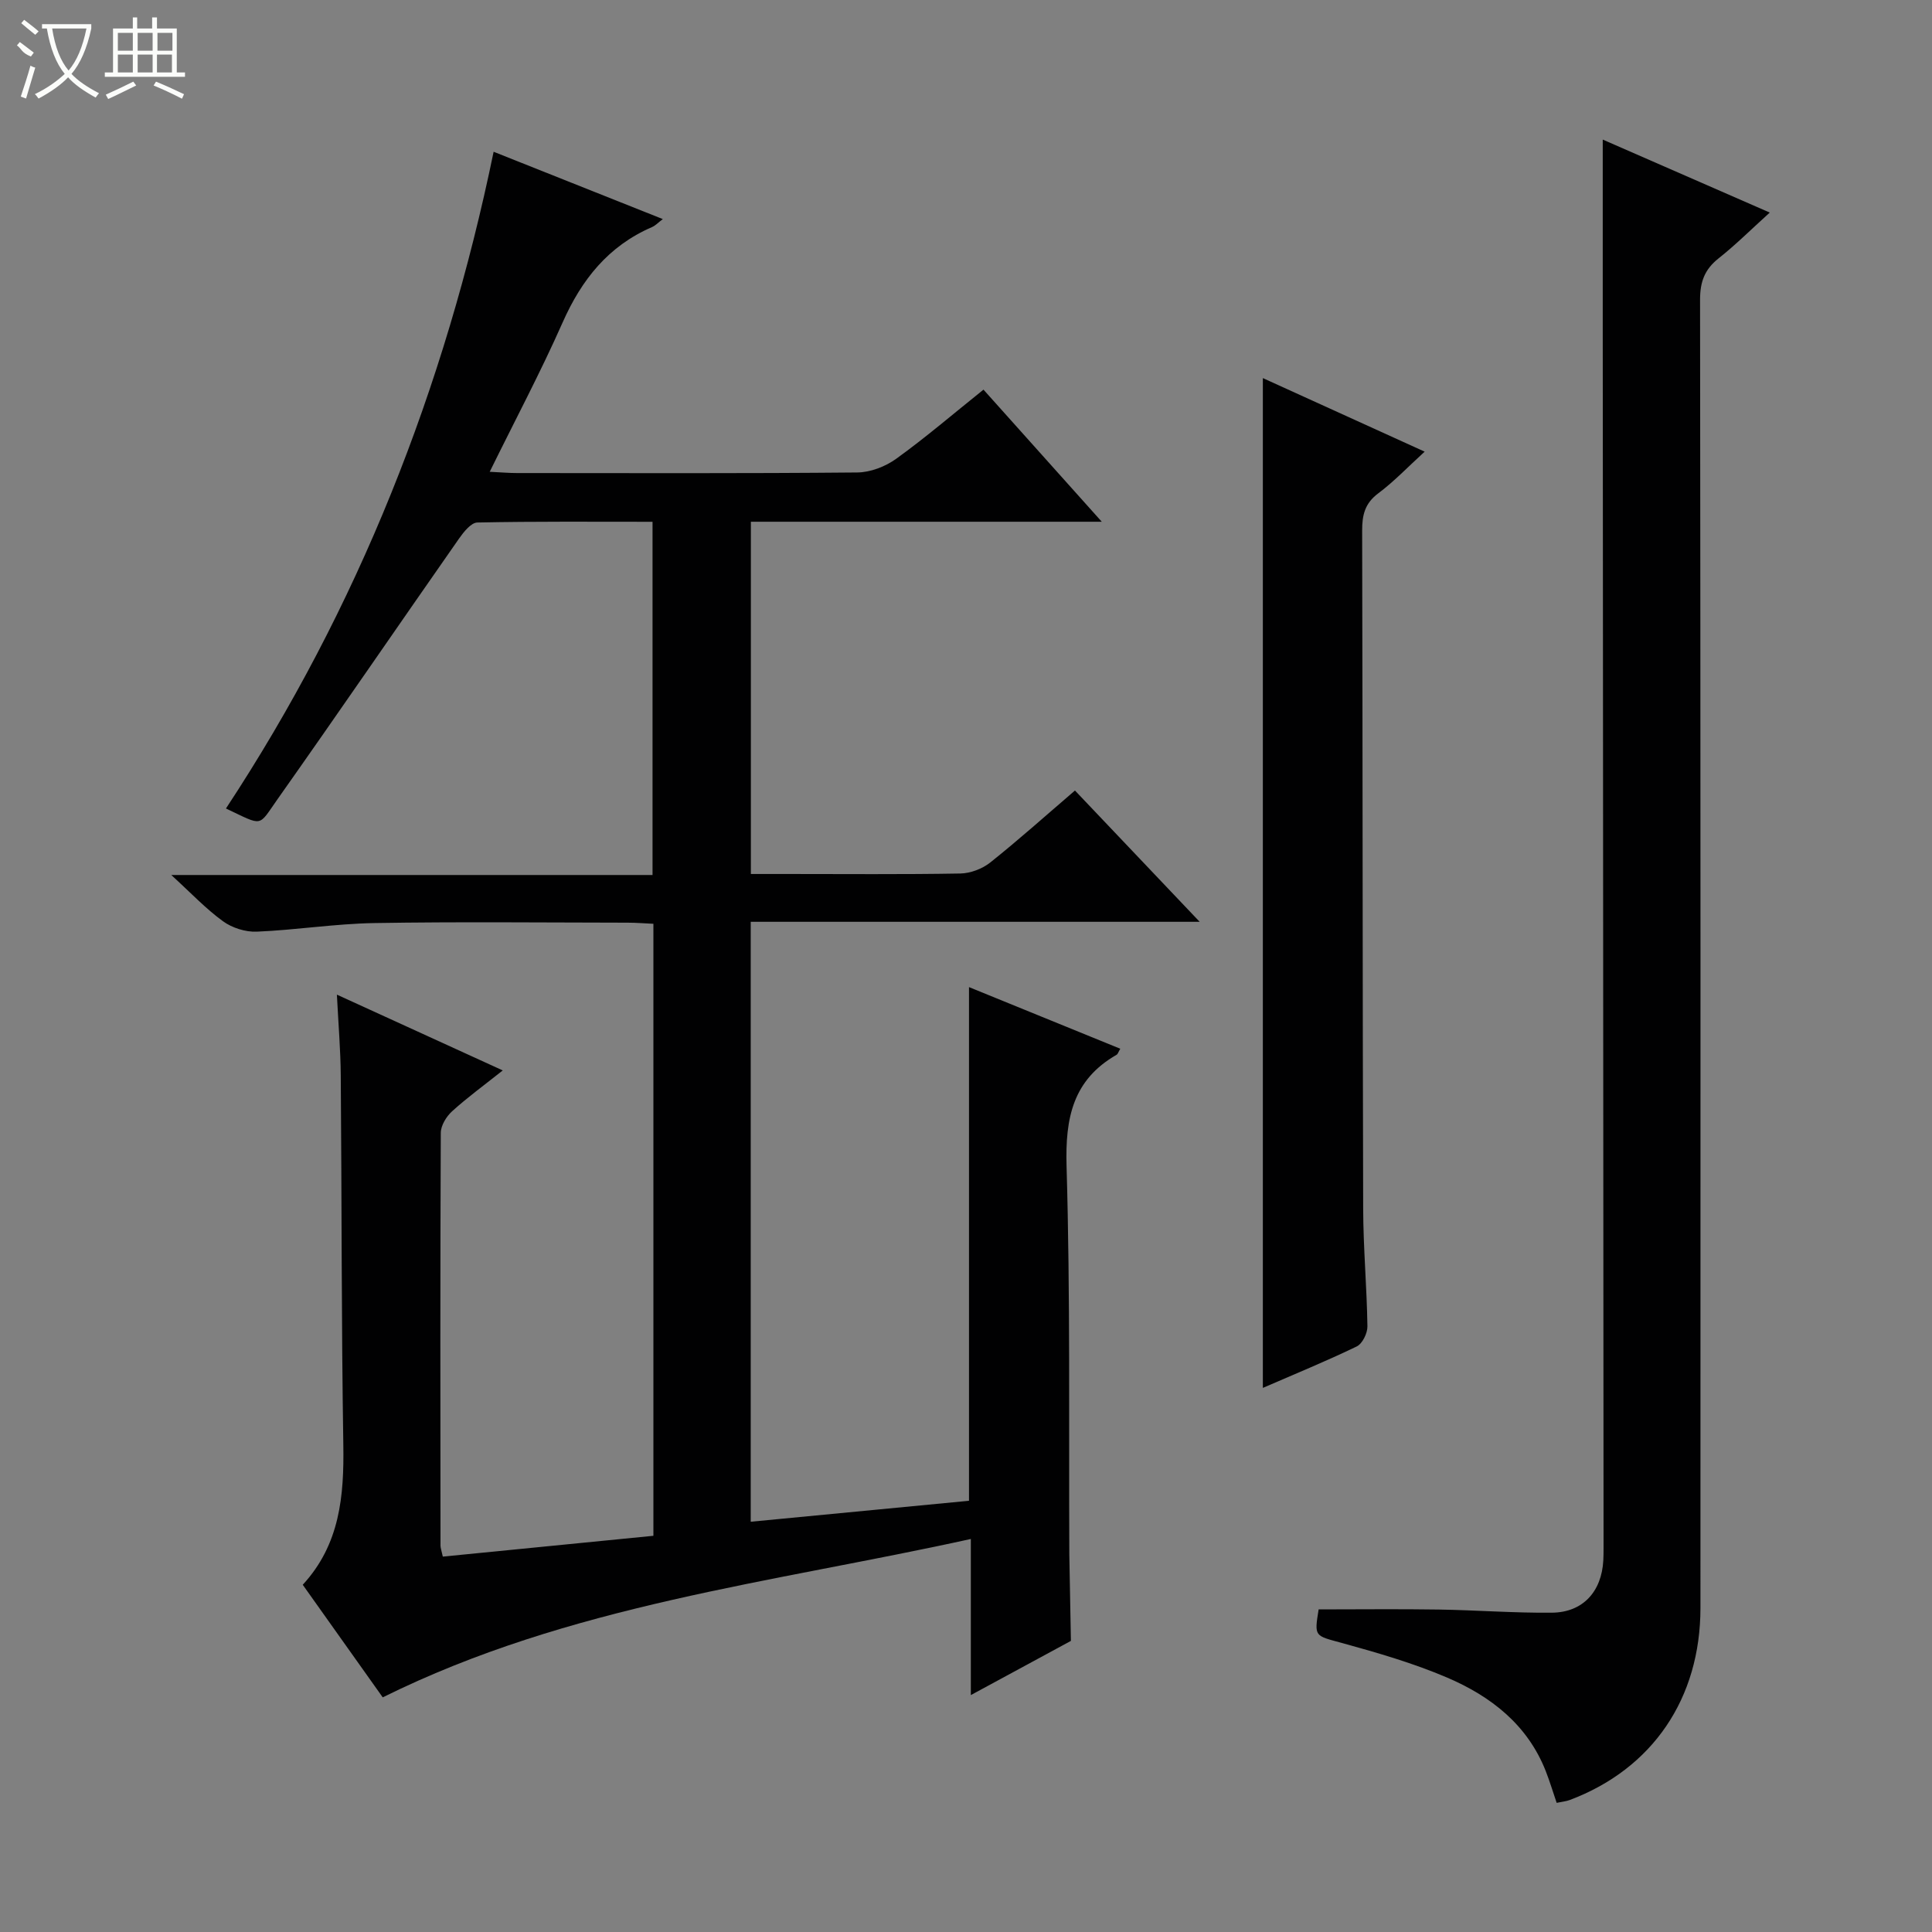 <svg enable-background="new 0 0 400 400" viewBox="0 0 400 400" xmlns="http://www.w3.org/2000/svg"><rect x="0" y="0" width="400" height="400" fill="#808080" stroke="none"/><g fill="#010102"><path d="m201 318.63c-41.37 9.12-83.06 13.61-121.76 32.79-5.14-7.24-10.76-15.15-16.56-23.31 7.71-8.36 8.57-18.41 8.4-29-.4-25.49-.32-50.98-.53-76.47-.04-5.26-.49-10.51-.8-16.71 11.81 5.4 22.75 10.39 34.34 15.69-3.87 3.08-7.34 5.6-10.5 8.47-1.18 1.07-2.32 2.94-2.33 4.45-.13 28.49-.09 56.99-.06 85.48 0 .47.2.95.48 2.26 14.44-1.43 28.89-2.86 43.6-4.31 0-42.34 0-84.26 0-126.71-1.81-.08-3.56-.23-5.31-.23-17.5-.02-35-.21-52.49.08-8.11.14-16.2 1.44-24.32 1.78-2.33.1-5.11-.78-7-2.16-3.57-2.59-6.63-5.86-10.7-9.57h99.64c0-24.47 0-48.49 0-73.13-12.09 0-24.19-.1-36.28.15-1.28.03-2.8 1.93-3.75 3.28-12.57 17.98-24.96 36.09-37.62 54.02-4.08 5.77-2.83 5.61-10.67 1.91 27.36-41.55 45.31-86.96 55.42-135.97 11.84 4.72 23.25 9.26 35.03 13.94-.96.72-1.53 1.35-2.25 1.66-9.03 3.91-14.56 10.86-18.49 19.73-4.55 10.28-9.84 20.23-15.1 30.93 2.45.12 4.04.26 5.63.26 23.5.01 46.99.1 70.49-.12 2.71-.03 5.8-1.22 8.03-2.83 6.07-4.37 11.76-9.26 18.08-14.32 7.96 8.89 15.84 17.69 24.49 27.35-24.91 0-48.64 0-72.65 0v72.93h7.38c12 0 24 .11 35.99-.1 2.09-.04 4.53-.96 6.18-2.27 5.85-4.66 11.43-9.66 17.55-14.91 8.41 8.85 16.73 17.61 25.82 27.18-31.47 0-62.08 0-92.95 0v124.21c15.05-1.44 29.84-2.87 45.19-4.34 0-35.14 0-70.19 0-106.35 10.99 4.48 21.12 8.6 31.32 12.76-.41.7-.51 1.11-.76 1.25-9.06 5.19-10.65 13.09-10.36 23.05.78 26.81.45 53.64.57 80.47 0 .17 0 .33.01.5.11 5.78.21 11.56.32 17.33-6.67 3.61-13.35 7.22-20.72 11.22 0-11.03 0-21.12 0-32.32z"/><path d="m322.29 373.26c-.76-2.23-1.42-4.42-2.25-6.55-3.78-9.64-11.39-15.52-20.44-19.39-6.98-2.98-14.36-5.12-21.7-7.14-5.73-1.57-5.82-1.24-4.89-6.97 8.38 0 16.63-.1 24.88.03 7.81.12 15.62.73 23.43.65 6.41-.07 10.29-4.36 10.63-10.86.04-.83.05-1.67.05-2.5-.06-84.62-.12-169.24-.17-253.87-.01-12.44 0-24.89 0-37.76 10.97 4.79 22.28 9.74 34.58 15.11-3.86 3.49-7.08 6.7-10.62 9.5-2.87 2.28-3.81 4.84-3.81 8.53.11 90.29.1 180.57.08 270.86 0 18.77-9.94 33.32-27.03 39.76-.76.29-1.6.36-2.74.6z"/><path d="m261.46 287.35c0-69.82 0-139.01 0-209.07 11.01 5.01 22 10 33.5 15.23-3.48 3.17-6.34 6.19-9.62 8.64-2.77 2.07-3.33 4.5-3.32 7.71.11 46.78.08 93.57.21 140.35.02 8.13.76 16.27.88 24.4.02 1.42-1.04 3.59-2.22 4.16-6.25 3.02-12.68 5.65-19.43 8.58z"/></g><path d="m6.4 11.7c-2-.8-1.9-1.6-2.9-2.3l.6-.7c.9.7 1.9 1.4 2.9 2.2zm-2.1 8.3c.7-2.1 1.4-4.2 2-6.4.2.1.6.3 1 .4-.7 2.3-1.3 4.4-1.9 6.4zm3-12.8c-1.1-.9-2.1-1.7-2.9-2.4l.6-.7c1 .8 2 1.5 3 2.4zm1.4-1.3v-.9h10.2v.9c-.9 4.2-2.3 7.3-4.1 9.4 1.3 1.4 3.2 2.7 5.7 4-.2.2-.4.5-.7.9-2.5-1.4-4.4-2.7-5.7-4.2-1.4 1.5-3.5 3-6.1 4.4 0 0 0 0-.1-.1-.3-.4-.5-.7-.7-.8 2.7-1.3 4.7-2.8 6.2-4.2-1.8-2.2-3-5.3-3.7-9.4zm9.2 0h-7.1c.6 3.8 1.7 6.7 3.4 8.7 1.7-2 2.9-4.8 3.7-8.7z" fill="#fbfcfa"/><path d="m31.6 3.6h.9v2.3h4.1v9.1h1.7v.9h-16.6v-.9h1.7v-9.1h4.1v-2.3h.9v2.3h3.1v-2.3zm-4 13.3.6.8c-1.9.9-3.8 1.9-5.8 2.8-.2-.3-.3-.6-.5-.9 2-.9 3.9-1.8 5.7-2.7zm-3.2-10.1v3.7h3.1v-3.7zm0 4.5v3.7h3.1v-3.7zm4.1-4.5v3.7h3.1v-3.7zm0 4.5v3.7h3.1v-3.7zm9.1 9.1c-2.1-1.1-4.1-2-5.8-2.7l.5-.8c2.2.9 4.1 1.8 5.8 2.6l-.4.9zm-1.9-13.6h-3.1v3.7h3.1zm-3.2 4.5v3.7h3.1v-3.7z" fill="#fbfcfa"/></svg>